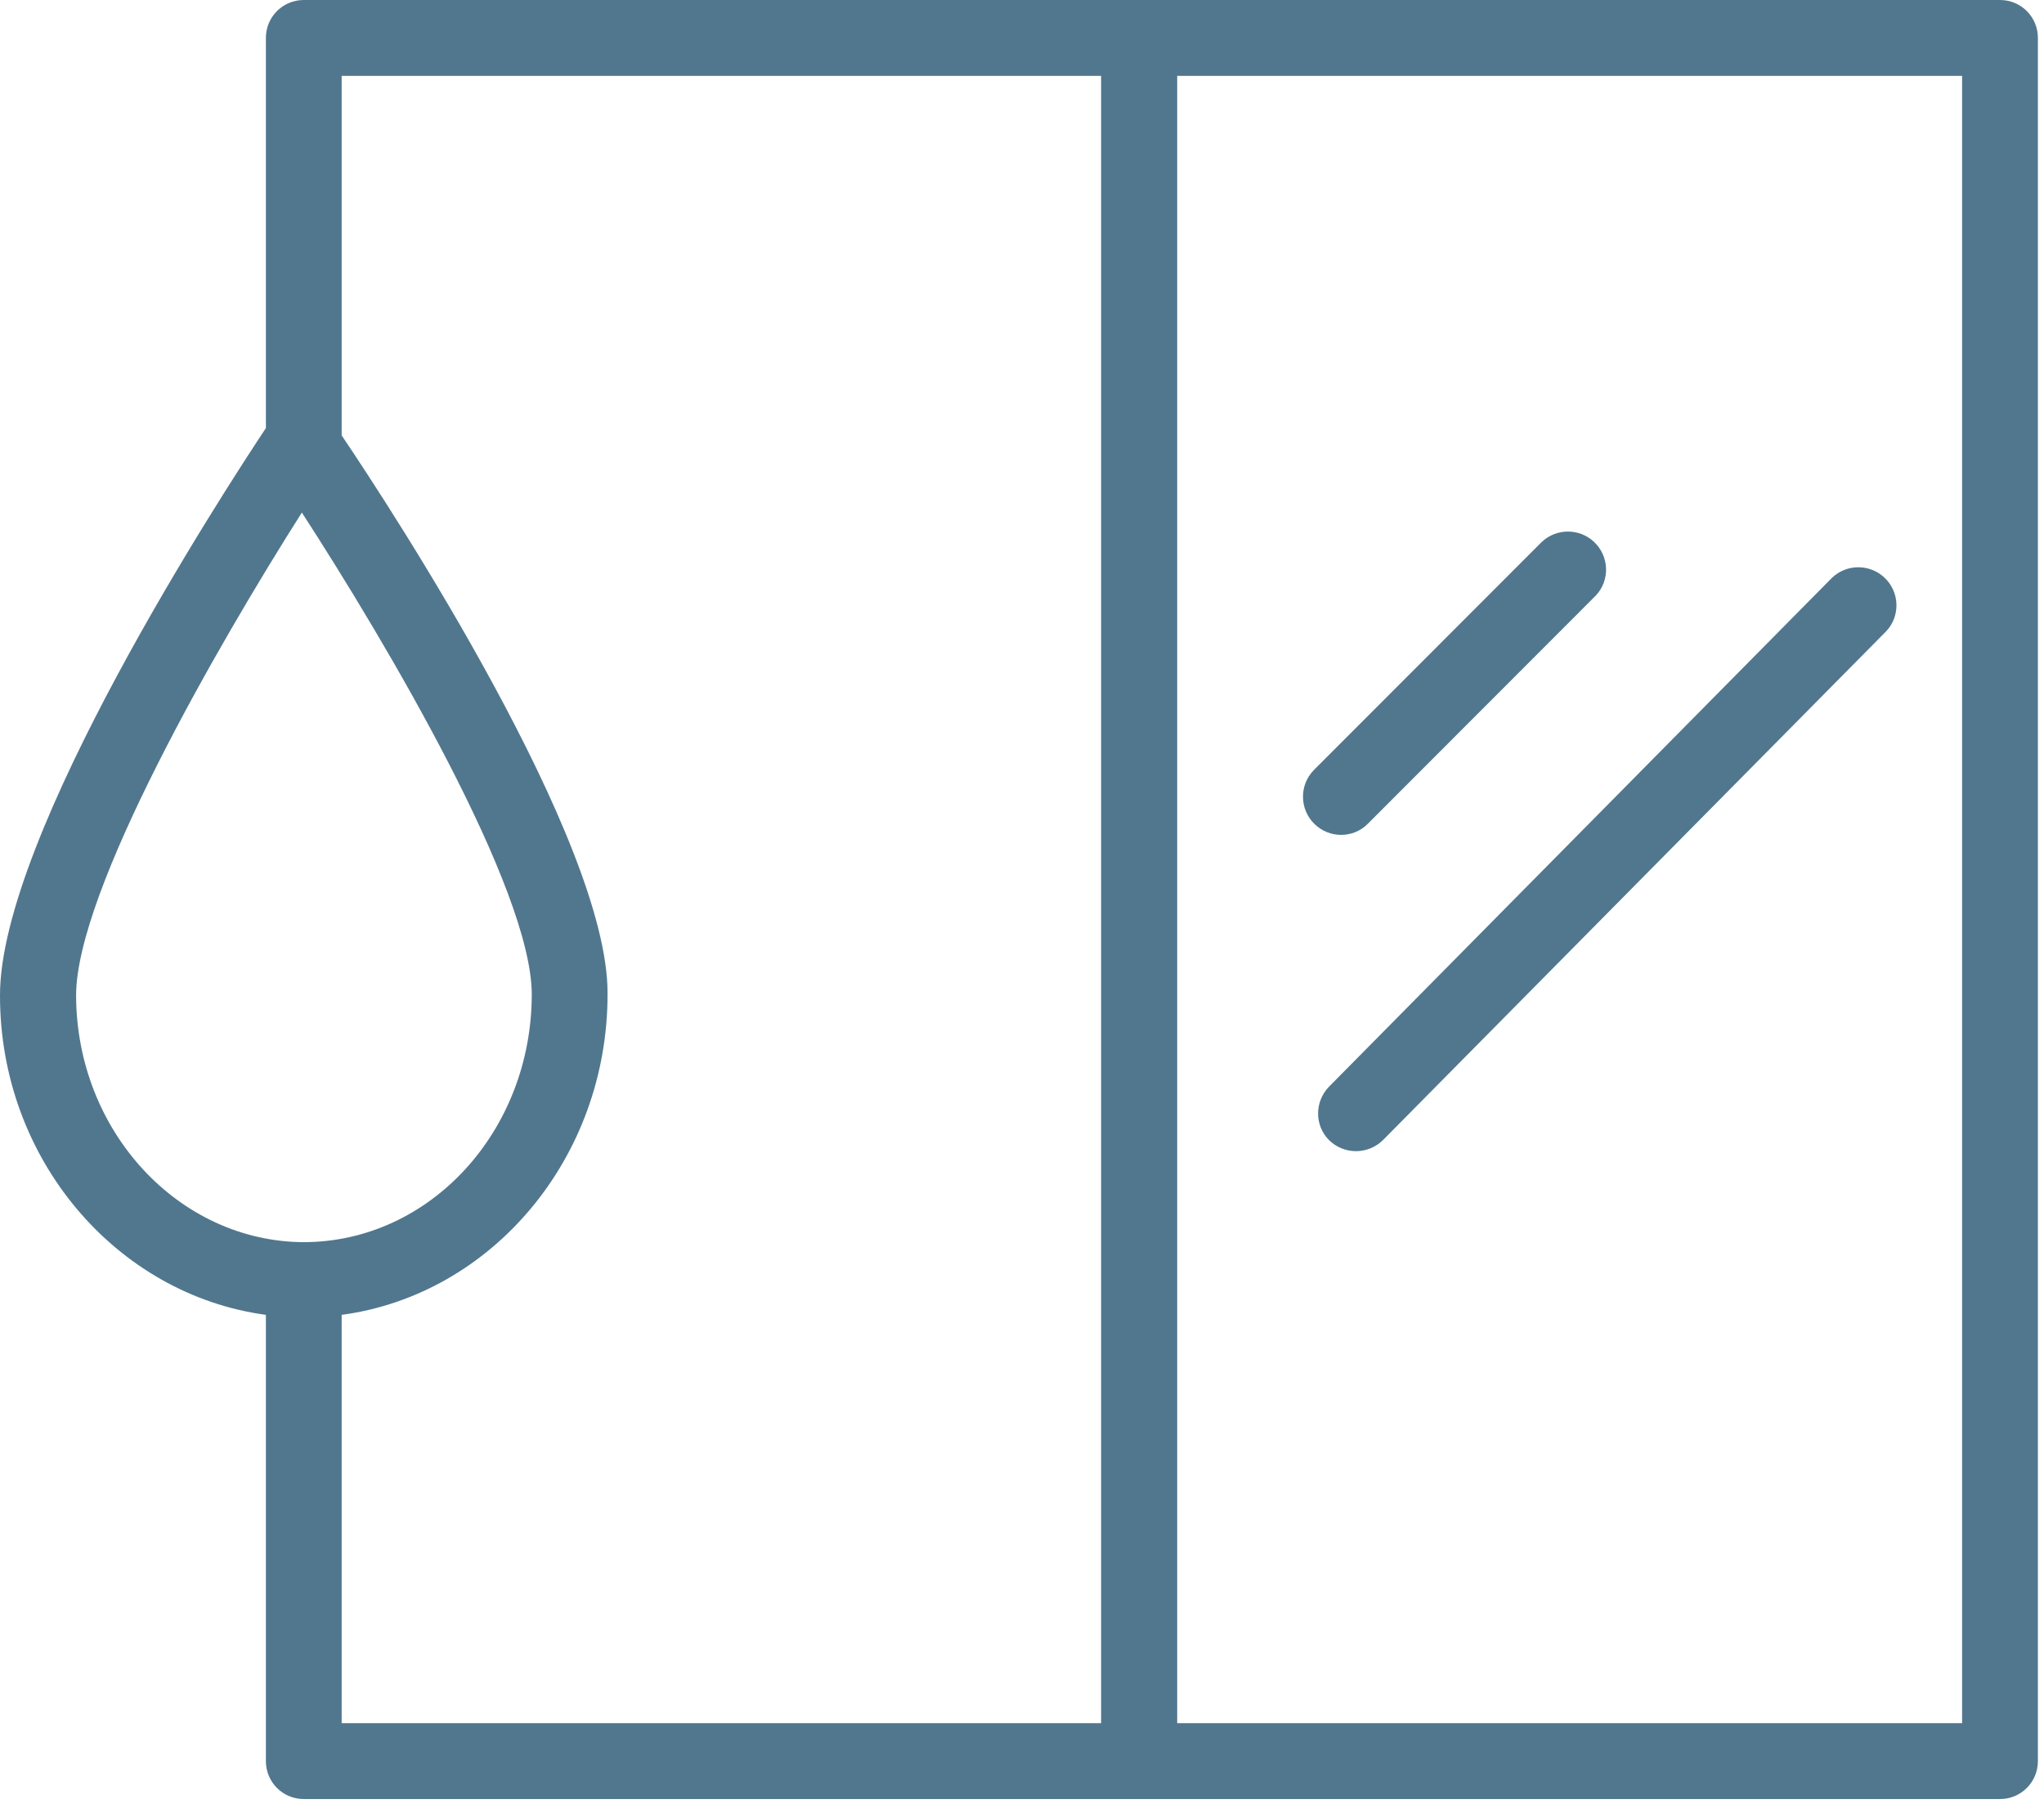 <?xml version="1.0" encoding="UTF-8"?> <svg xmlns="http://www.w3.org/2000/svg" width="147" height="130" viewBox="0 0 147 130" fill="none"><path d="M95.585 81.986C96.661 83.04 98.378 83.04 99.455 81.986L135.66 45.382C136.69 44.282 136.622 42.54 135.499 41.509C134.446 40.546 132.82 40.546 131.767 41.532L95.585 78.135C94.531 79.213 94.531 80.932 95.585 81.986Z" fill="#51778E"></path><path d="M98.379 59.226L114.776 42.815C115.806 41.715 115.738 39.973 114.615 38.942C113.562 37.979 111.936 37.979 110.883 38.965L94.486 55.375C93.433 56.453 93.456 58.172 94.509 59.226C95.585 60.303 97.326 60.303 98.379 59.226Z" fill="#51778E"></path><path d="M143.836 0H21.847C20.335 0 19.122 1.215 19.122 2.728V30.782C16.145 35.274 -0.046 60.12 9.69802e-05 71.603C9.69802e-05 83.384 8.404 93.102 19.122 94.546V126.634C19.122 128.147 20.335 129.362 21.847 129.362H143.836C145.347 129.362 146.561 128.147 146.561 126.634V2.728C146.561 1.215 145.347 0 143.836 0ZM5.473 71.58C5.473 64.039 15.71 46.299 21.709 36.856C27.801 46.253 38.22 63.902 38.243 71.488C38.243 81.298 30.961 89.297 21.847 89.32C12.847 89.275 5.496 81.344 5.473 71.58ZM79.189 123.907H24.572V94.546C35.358 93.102 43.739 83.269 43.694 71.397C43.694 60.464 28.35 36.902 24.572 31.309V5.455H79.189V123.907ZM141.088 123.907H84.662V5.455H141.11V123.907H141.088Z" fill="#51778E"></path></svg> 